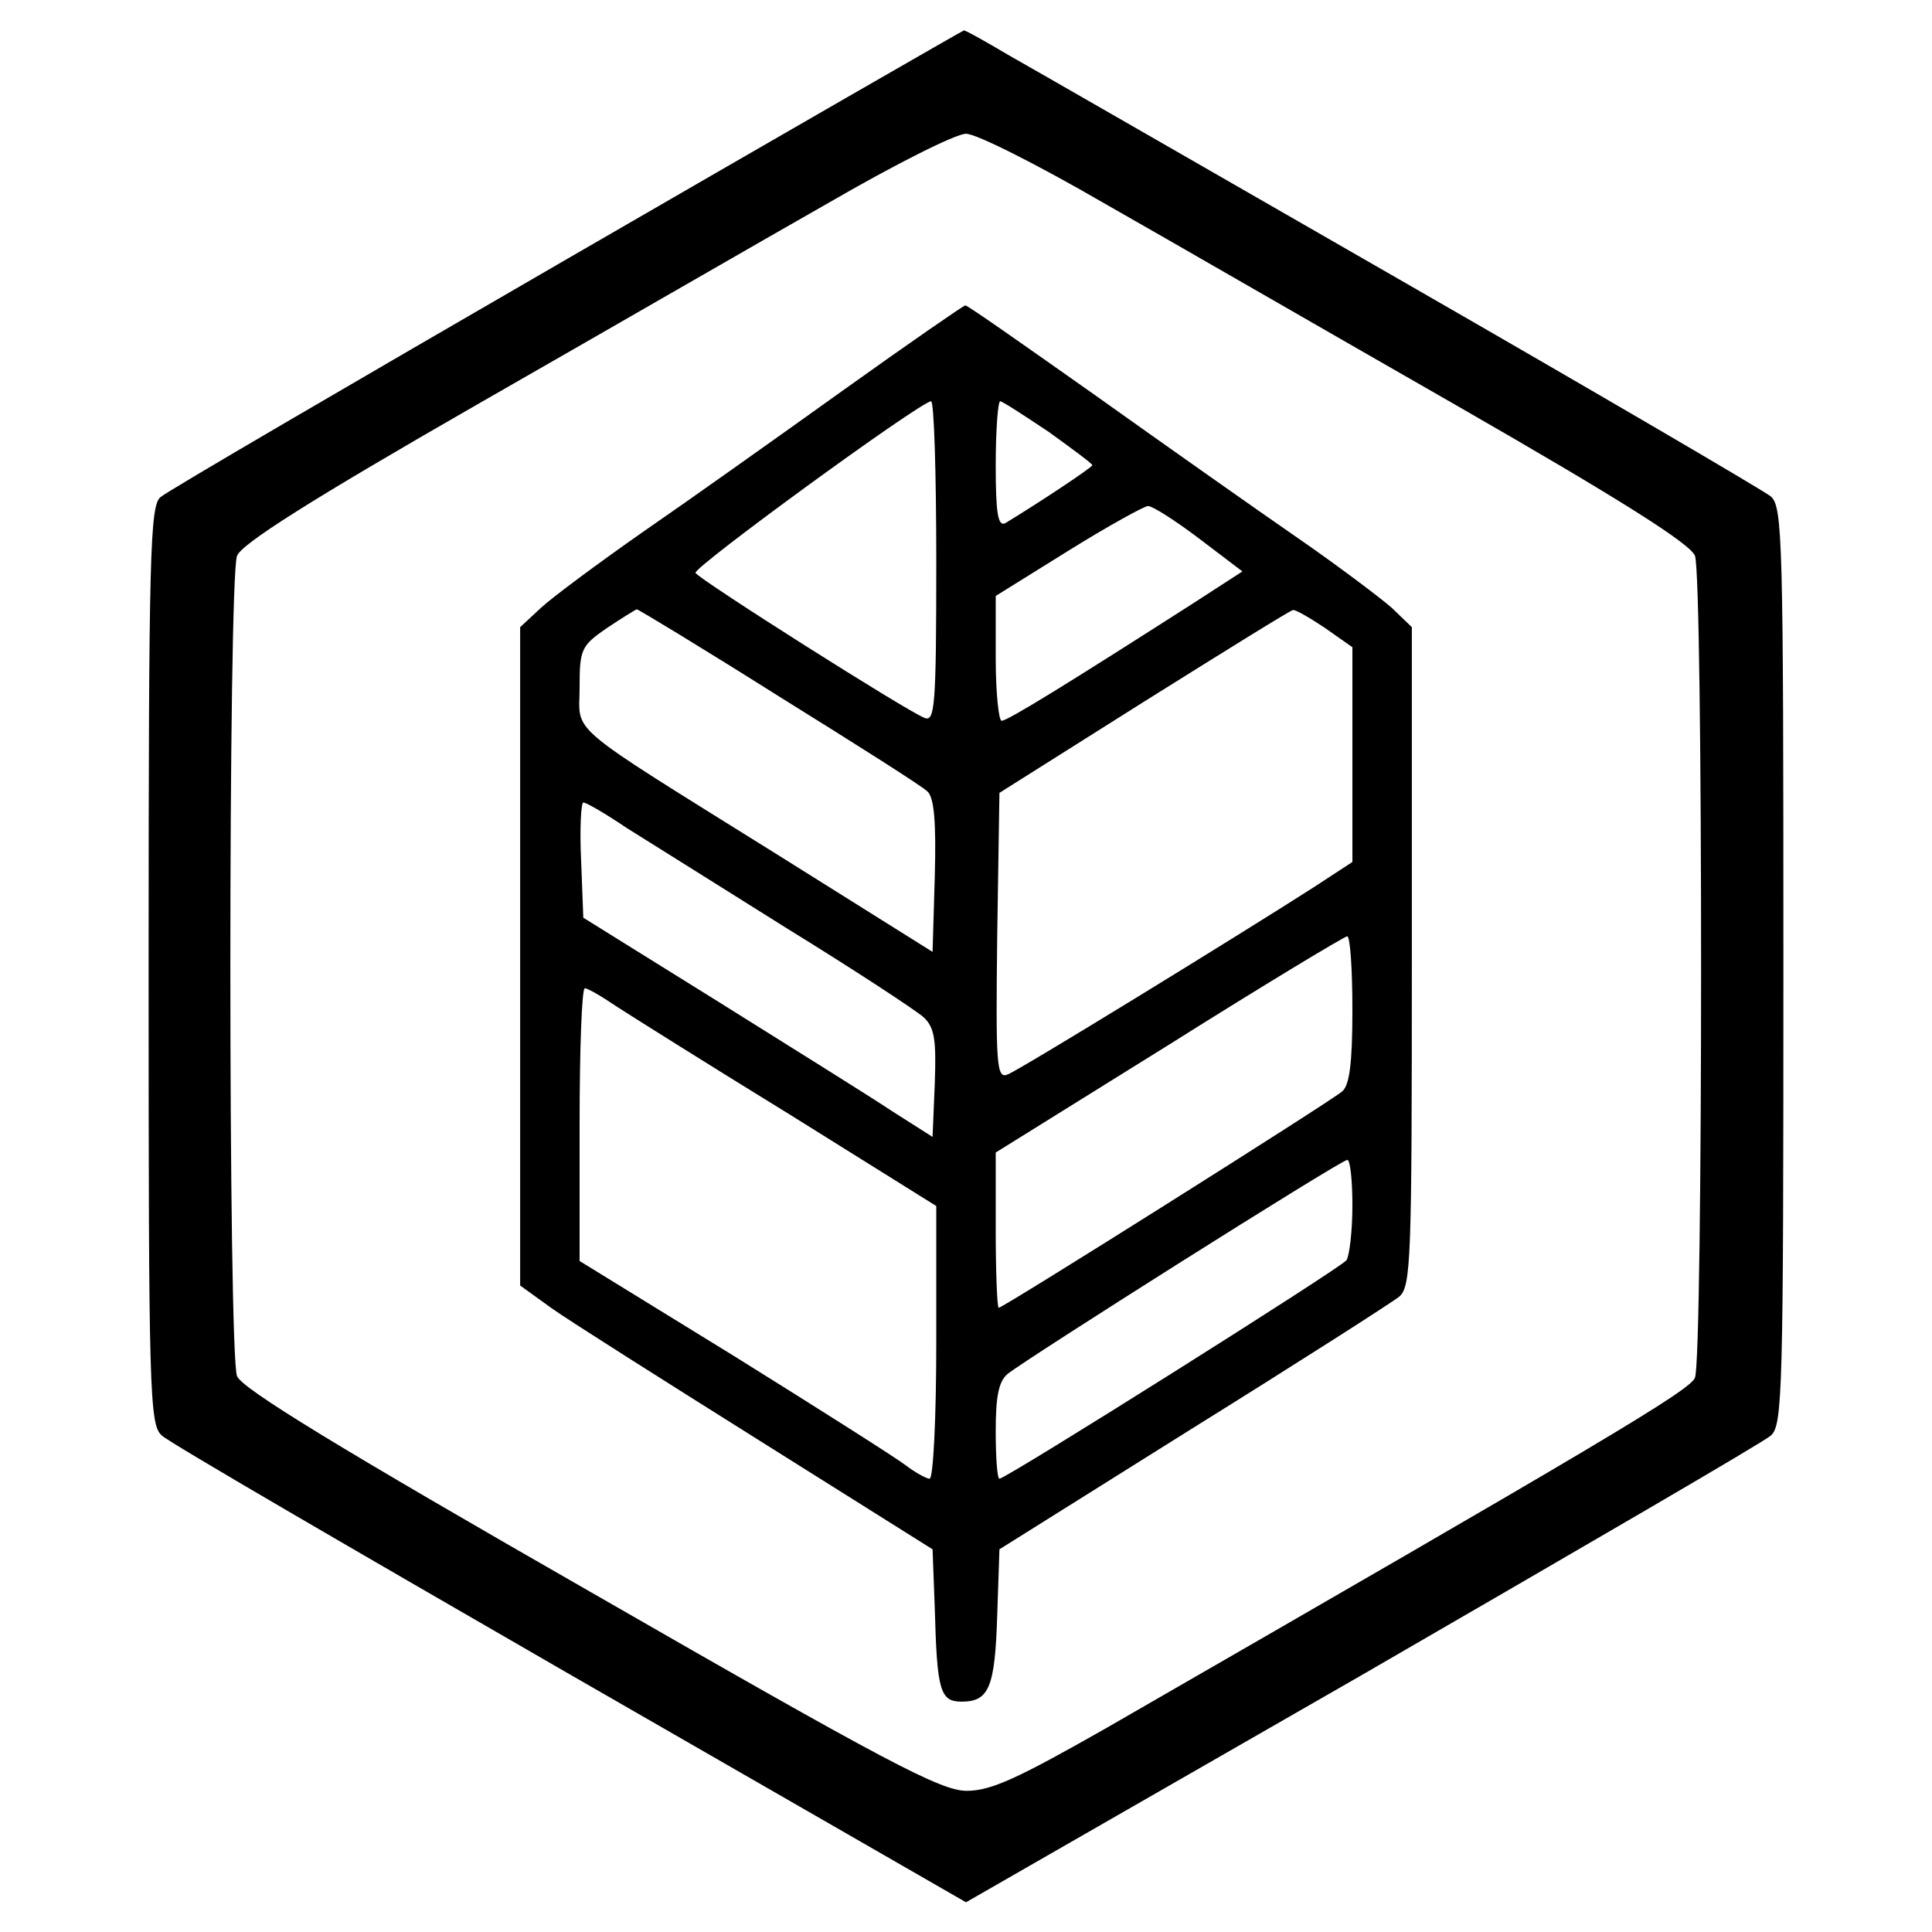 <?xml version="1.0" standalone="no"?>
<!DOCTYPE svg PUBLIC "-//W3C//DTD SVG 20010904//EN"
 "http://www.w3.org/TR/2001/REC-SVG-20010904/DTD/svg10.dtd">
<svg version="1.0" xmlns="http://www.w3.org/2000/svg"
 width="260pt" height="260pt" viewBox="0 0 260 260"
 preserveAspectRatio="xMidYMid meet">
<g transform="translate(0,260) scale(0.1,-0.1)"
fill="#000000" stroke="none">
<path d="M764 2252 c-292 -169 -539 -313 -548 -321 -14 -12 -16 -71 -16 -631
0 -575 1 -618 18 -632 9 -9 257 -153 550 -322 l532 -306 533 306 c292 169 540
313 550 322 16 14 17 57 17 632 0 575 -1 618 -17 632 -10 8 -232 138 -493 288
-261 150 -501 288 -533 306 -32 19 -59 34 -60 33 -1 0 -241 -138 -533 -307z
m721 75 c88 -50 301 -173 474 -272 223 -128 316 -187 322 -203 11 -28 11
-1079 0 -1106 -6 -17 -128 -89 -793 -472 -118 -67 -154 -84 -187 -84 -35 0
-107 38 -507 268 -337 193 -468 273 -475 290 -12 30 -12 1074 0 1104 6 16 99
75 322 203 173 99 386 222 474 272 88 51 171 93 185 93 14 0 97 -42 185 -93z"/>
<path d="M1135 2075 c-88 -63 -209 -149 -270 -191 -60 -42 -122 -88 -137 -102
l-28 -26 0 -443 0 -443 43 -31 c24 -17 149 -96 278 -177 l234 -147 3 -80 c3
-110 7 -125 36 -125 37 0 45 19 48 116 l3 89 260 163 c143 89 268 169 278 177
16 14 17 48 17 458 l0 443 -27 26 c-16 14 -73 57 -128 95 -55 38 -177 124
-271 191 -95 67 -173 122 -175 121 -2 0 -76 -51 -164 -114z m125 -231 c0 -196
-2 -216 -16 -210 -22 8 -303 186 -308 195 -4 7 302 230 317 231 4 0 7 -97 7
-216z m151 175 c32 -23 59 -43 59 -45 0 -3 -71 -50 -117 -78 -10 -5 -13 13
-13 78 0 47 3 86 6 86 3 0 32 -19 65 -41z m203 -144 l58 -44 -68 -44 c-164
-105 -248 -157 -256 -157 -4 0 -8 38 -8 84 l0 84 98 61 c53 33 102 60 107 60
6 0 36 -19 69 -44z m-566 -212 c103 -64 193 -121 200 -128 9 -8 12 -40 10
-114 l-3 -102 -209 131 c-290 181 -266 161 -266 225 0 51 2 56 37 80 21 14 39
25 40 25 2 0 88 -52 191 -117z m735 92 l37 -26 0 -144 0 -145 -52 -34 c-103
-66 -396 -246 -412 -252 -15 -6 -16 12 -14 186 l3 193 195 123 c107 67 197
123 200 123 3 1 22 -10 43 -24z m-940 -269 c29 -18 126 -79 217 -136 91 -56
173 -110 183 -119 15 -14 17 -31 15 -89 l-3 -72 -55 35 c-30 20 -136 86 -235
148 l-180 112 -3 78 c-2 42 0 77 3 77 4 0 30 -15 58 -34z m977 -245 c0 -73 -4
-102 -14 -110 -18 -15 -456 -291 -462 -291 -2 0 -4 47 -4 104 l0 105 233 145
c127 80 235 145 240 146 4 0 7 -44 7 -99z m-991 5 c20 -13 125 -79 234 -146
l197 -123 0 -184 c0 -100 -4 -183 -9 -183 -4 0 -19 8 -32 18 -13 10 -117 76
-231 147 l-208 128 0 184 c0 100 3 183 7 183 4 0 23 -11 42 -24z m991 -268 c0
-35 -4 -68 -8 -74 -7 -10 -458 -294 -467 -294 -3 0 -5 29 -5 64 0 47 4 67 16
77 23 19 447 287 457 288 4 1 7 -27 7 -61z"/>
</g>
</svg>
